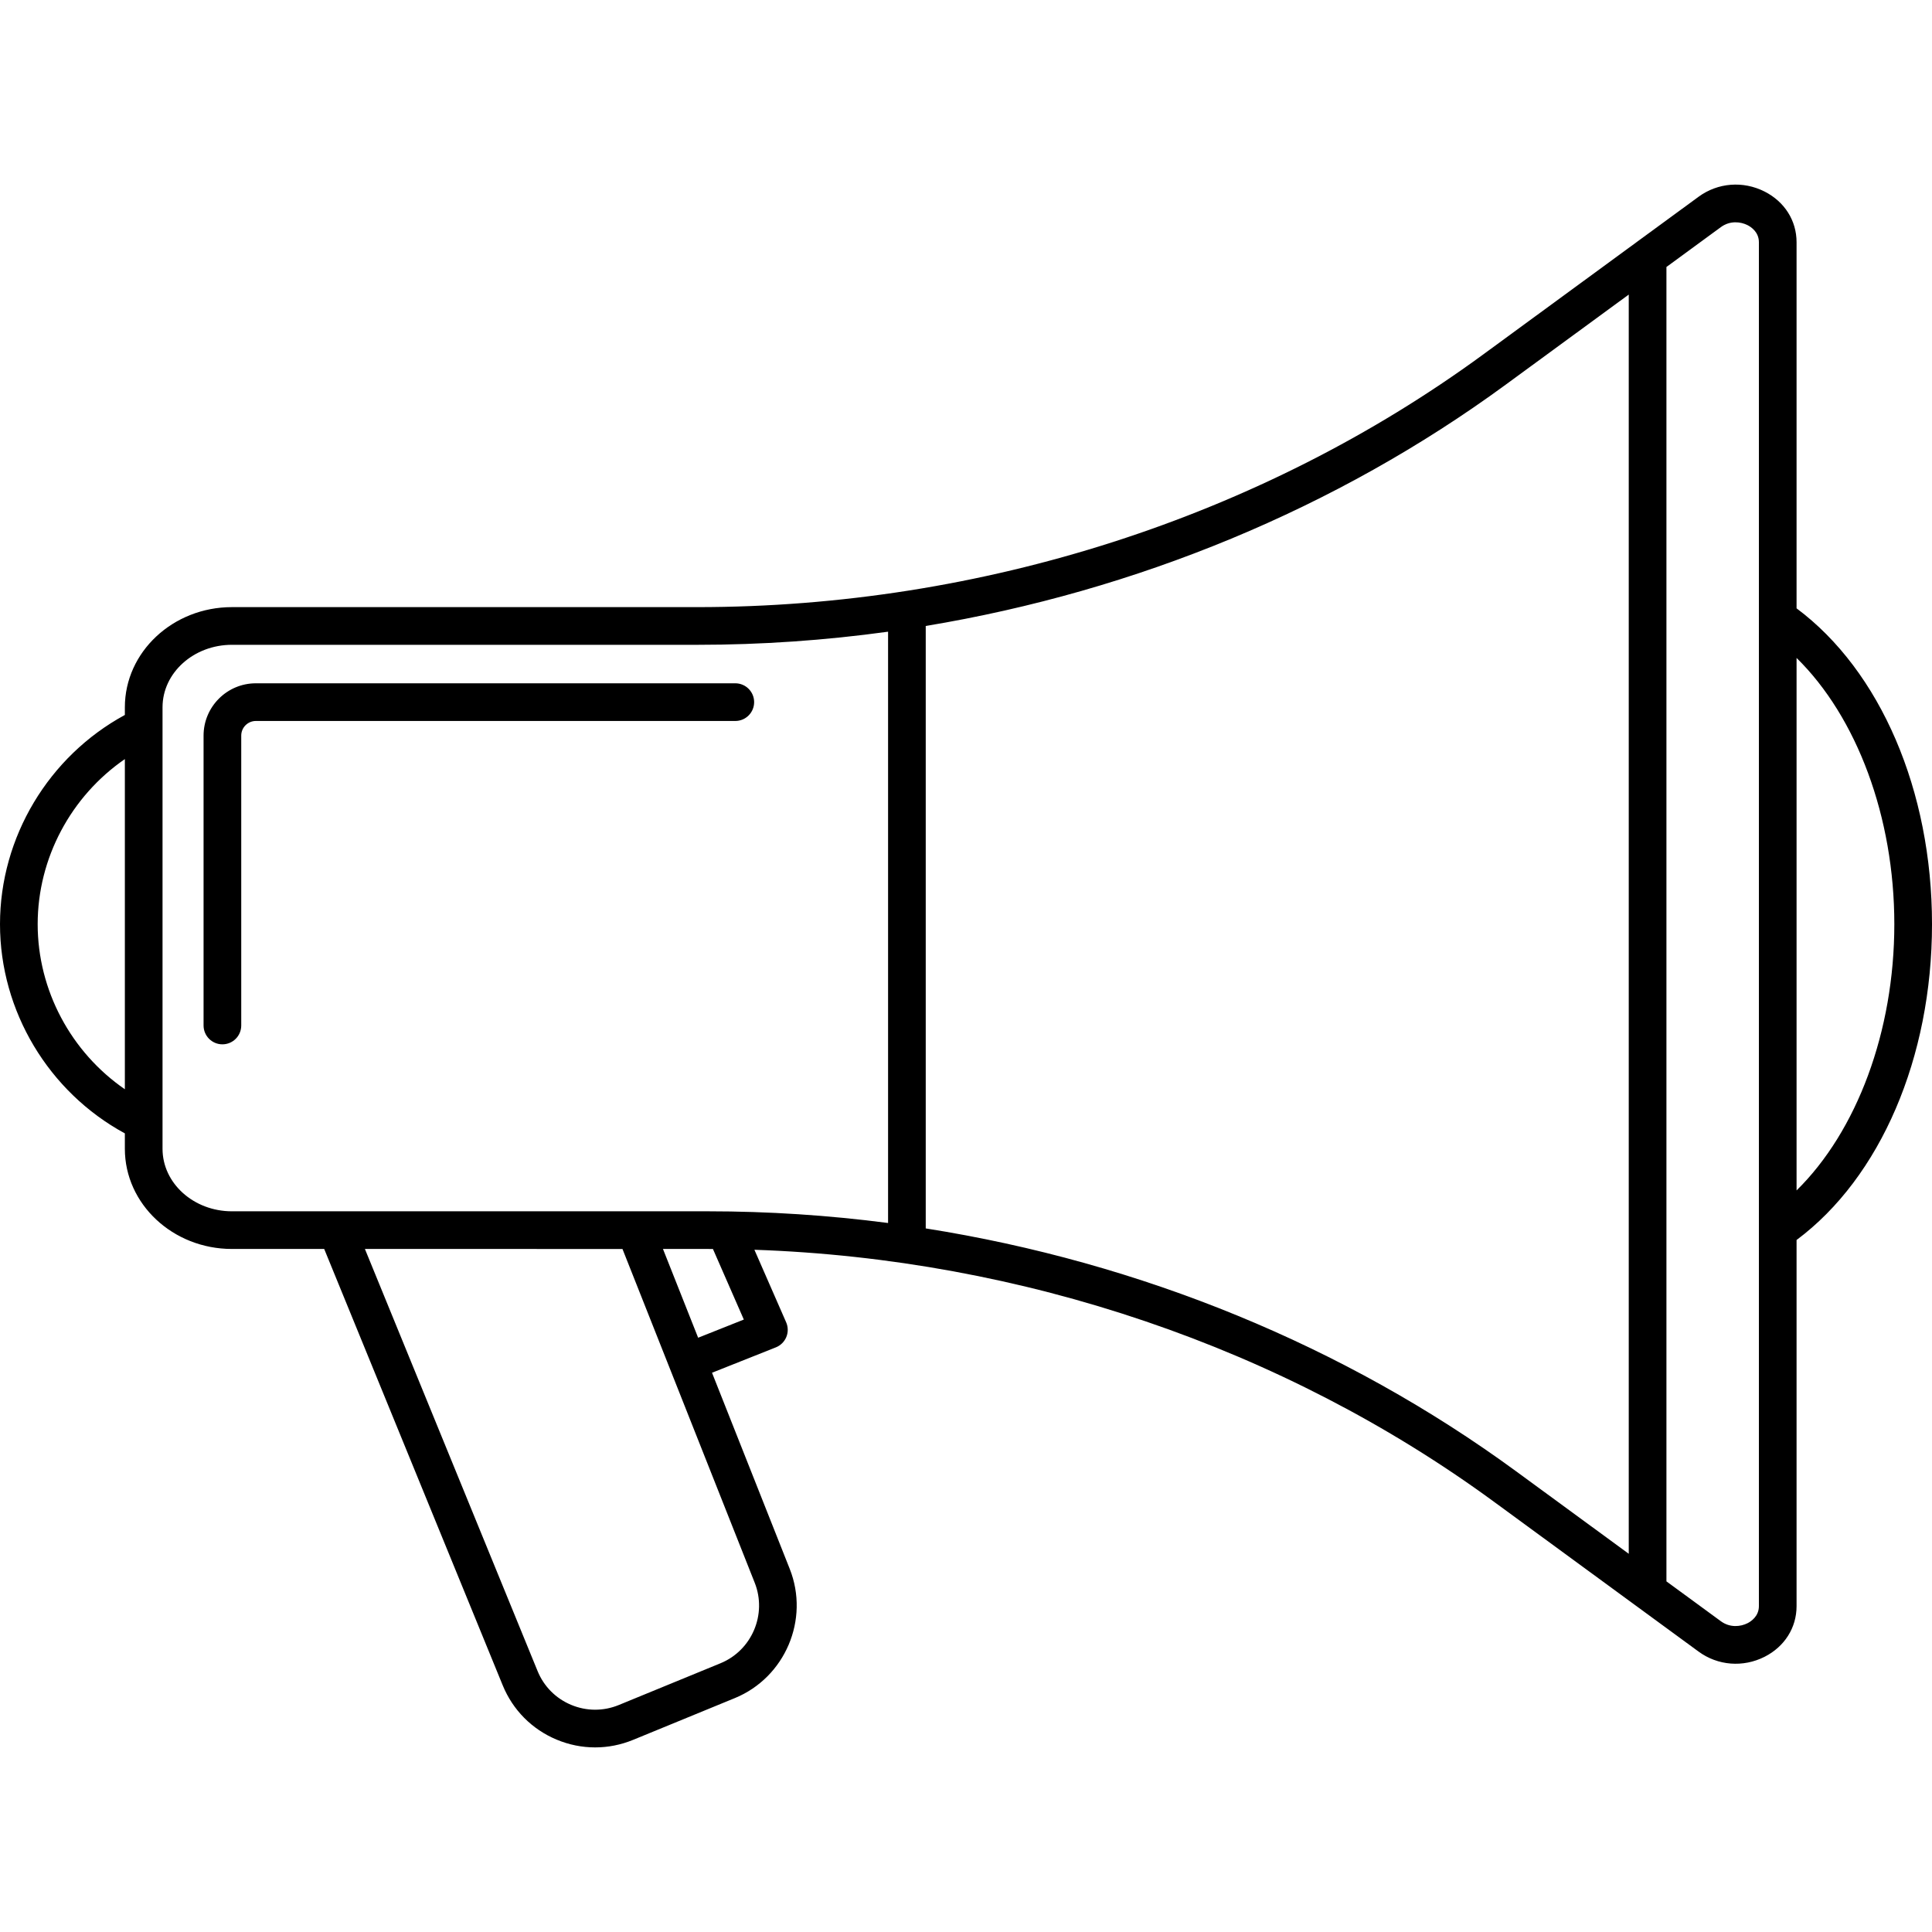 <?xml version="1.0" encoding="iso-8859-1"?>
<!-- Uploaded to: SVG Repo, www.svgrepo.com, Generator: SVG Repo Mixer Tools -->
<!DOCTYPE svg PUBLIC "-//W3C//DTD SVG 1.1//EN" "http://www.w3.org/Graphics/SVG/1.1/DTD/svg11.dtd">
<svg fill="#000000" height="800px" width="800px" version="1.1" id="Capa_1" xmlns="http://www.w3.org/2000/svg" xmlns:xlink="http://www.w3.org/1999/xlink" 
	 viewBox="0 0 205.134 205.134" xml:space="preserve">
<path d="M63.189,185.534c-1.389,0-2.776-0.276-4.095-0.829c-2.615-1.095-4.646-3.143-5.719-5.767l-18.952-46.327h-9.799
	c-6.268,0-11.367-4.771-11.367-10.635v-1.637C5.163,115.946,0,107.363,0,98.126s5.163-17.819,13.257-22.214v-0.814
	c0-5.864,5.099-10.635,11.367-10.635h49.413c30.185,0,59.819-9.528,83.446-26.828l16.26-11.906c0.009-0.007,0.018-0.014,0.027-0.021
	l6.583-4.819c2.041-1.495,4.725-1.705,7.006-0.55c2.126,1.078,3.395,3.088,3.395,5.376v38.877
	c8.896,6.627,14.381,19.353,14.381,33.534s-5.484,26.907-14.381,33.534v38.877c0,2.288-1.269,4.298-3.395,5.376
	c-2.281,1.155-4.964,0.945-7.006-0.55l-21.747-15.924c-22.336-16.355-50.042-25.764-78.505-26.743l3.371,7.702
	c0.218,0.497,0.224,1.061,0.018,1.562c-0.207,0.502-0.607,0.898-1.111,1.099l-6.779,2.695l8.253,20.829
	c2.127,5.369-0.488,11.521-5.831,13.716l-10.804,4.436C65.917,185.268,64.553,185.534,63.189,185.534z M38.745,132.612
	l18.333,44.813c0.668,1.634,1.934,2.909,3.562,3.591c1.628,0.681,3.425,0.688,5.059,0.018l10.804-4.436
	c3.328-1.365,4.957-5.197,3.632-8.542l-8.979-22.663c-0.003-0.007-0.006-0.013-0.008-0.02c-0.003-0.009-0.007-0.017-0.01-0.025
	l-5.046-12.736H38.745z M176.937,167.905l5.779,4.232c0.979,0.718,2.107,0.578,2.833,0.209c0.362-0.184,1.205-0.728,1.205-1.809
	V25.715c0-1.081-0.842-1.625-1.205-1.809c-0.727-0.369-1.854-0.508-2.833,0.209l-5.779,4.232V167.905z M98.292,130.43
	c22.78,3.597,44.461,12.444,62.677,25.783l11.967,8.763V31.277l-13.091,9.585c-17.916,13.119-39.185,21.895-61.553,25.602V130.43z
	 M70.392,132.612l3.734,9.424l4.851-1.929l-3.28-7.494c-0.179-0.001-0.359-0.001-0.538-0.001H70.392z M24.624,68.463
	c-4.062,0-7.367,2.977-7.367,6.635v46.879c0,3.658,3.305,6.635,7.367,6.635H75.16c6.418,0,12.812,0.419,19.133,1.242V67.071
	c-6.687,0.922-13.457,1.393-20.256,1.393H24.624z M190.754,69.857v56.539c6.4-6.28,10.38-16.89,10.38-28.27
	S197.155,76.137,190.754,69.857z M13.257,80.598C7.547,84.532,4,91.106,4,98.126s3.547,13.595,9.257,17.528V80.598z M23.614,110.884
	c-1.104,0-2-0.896-2-2V78.103c0-3.062,2.491-5.552,5.552-5.552h50.906c1.104,0,2,0.896,2,2s-0.896,2-2,2H27.166
	c-0.855,0-1.552,0.696-1.552,1.552v30.781C25.614,109.989,24.719,110.884,23.614,110.884z"/>
</svg>